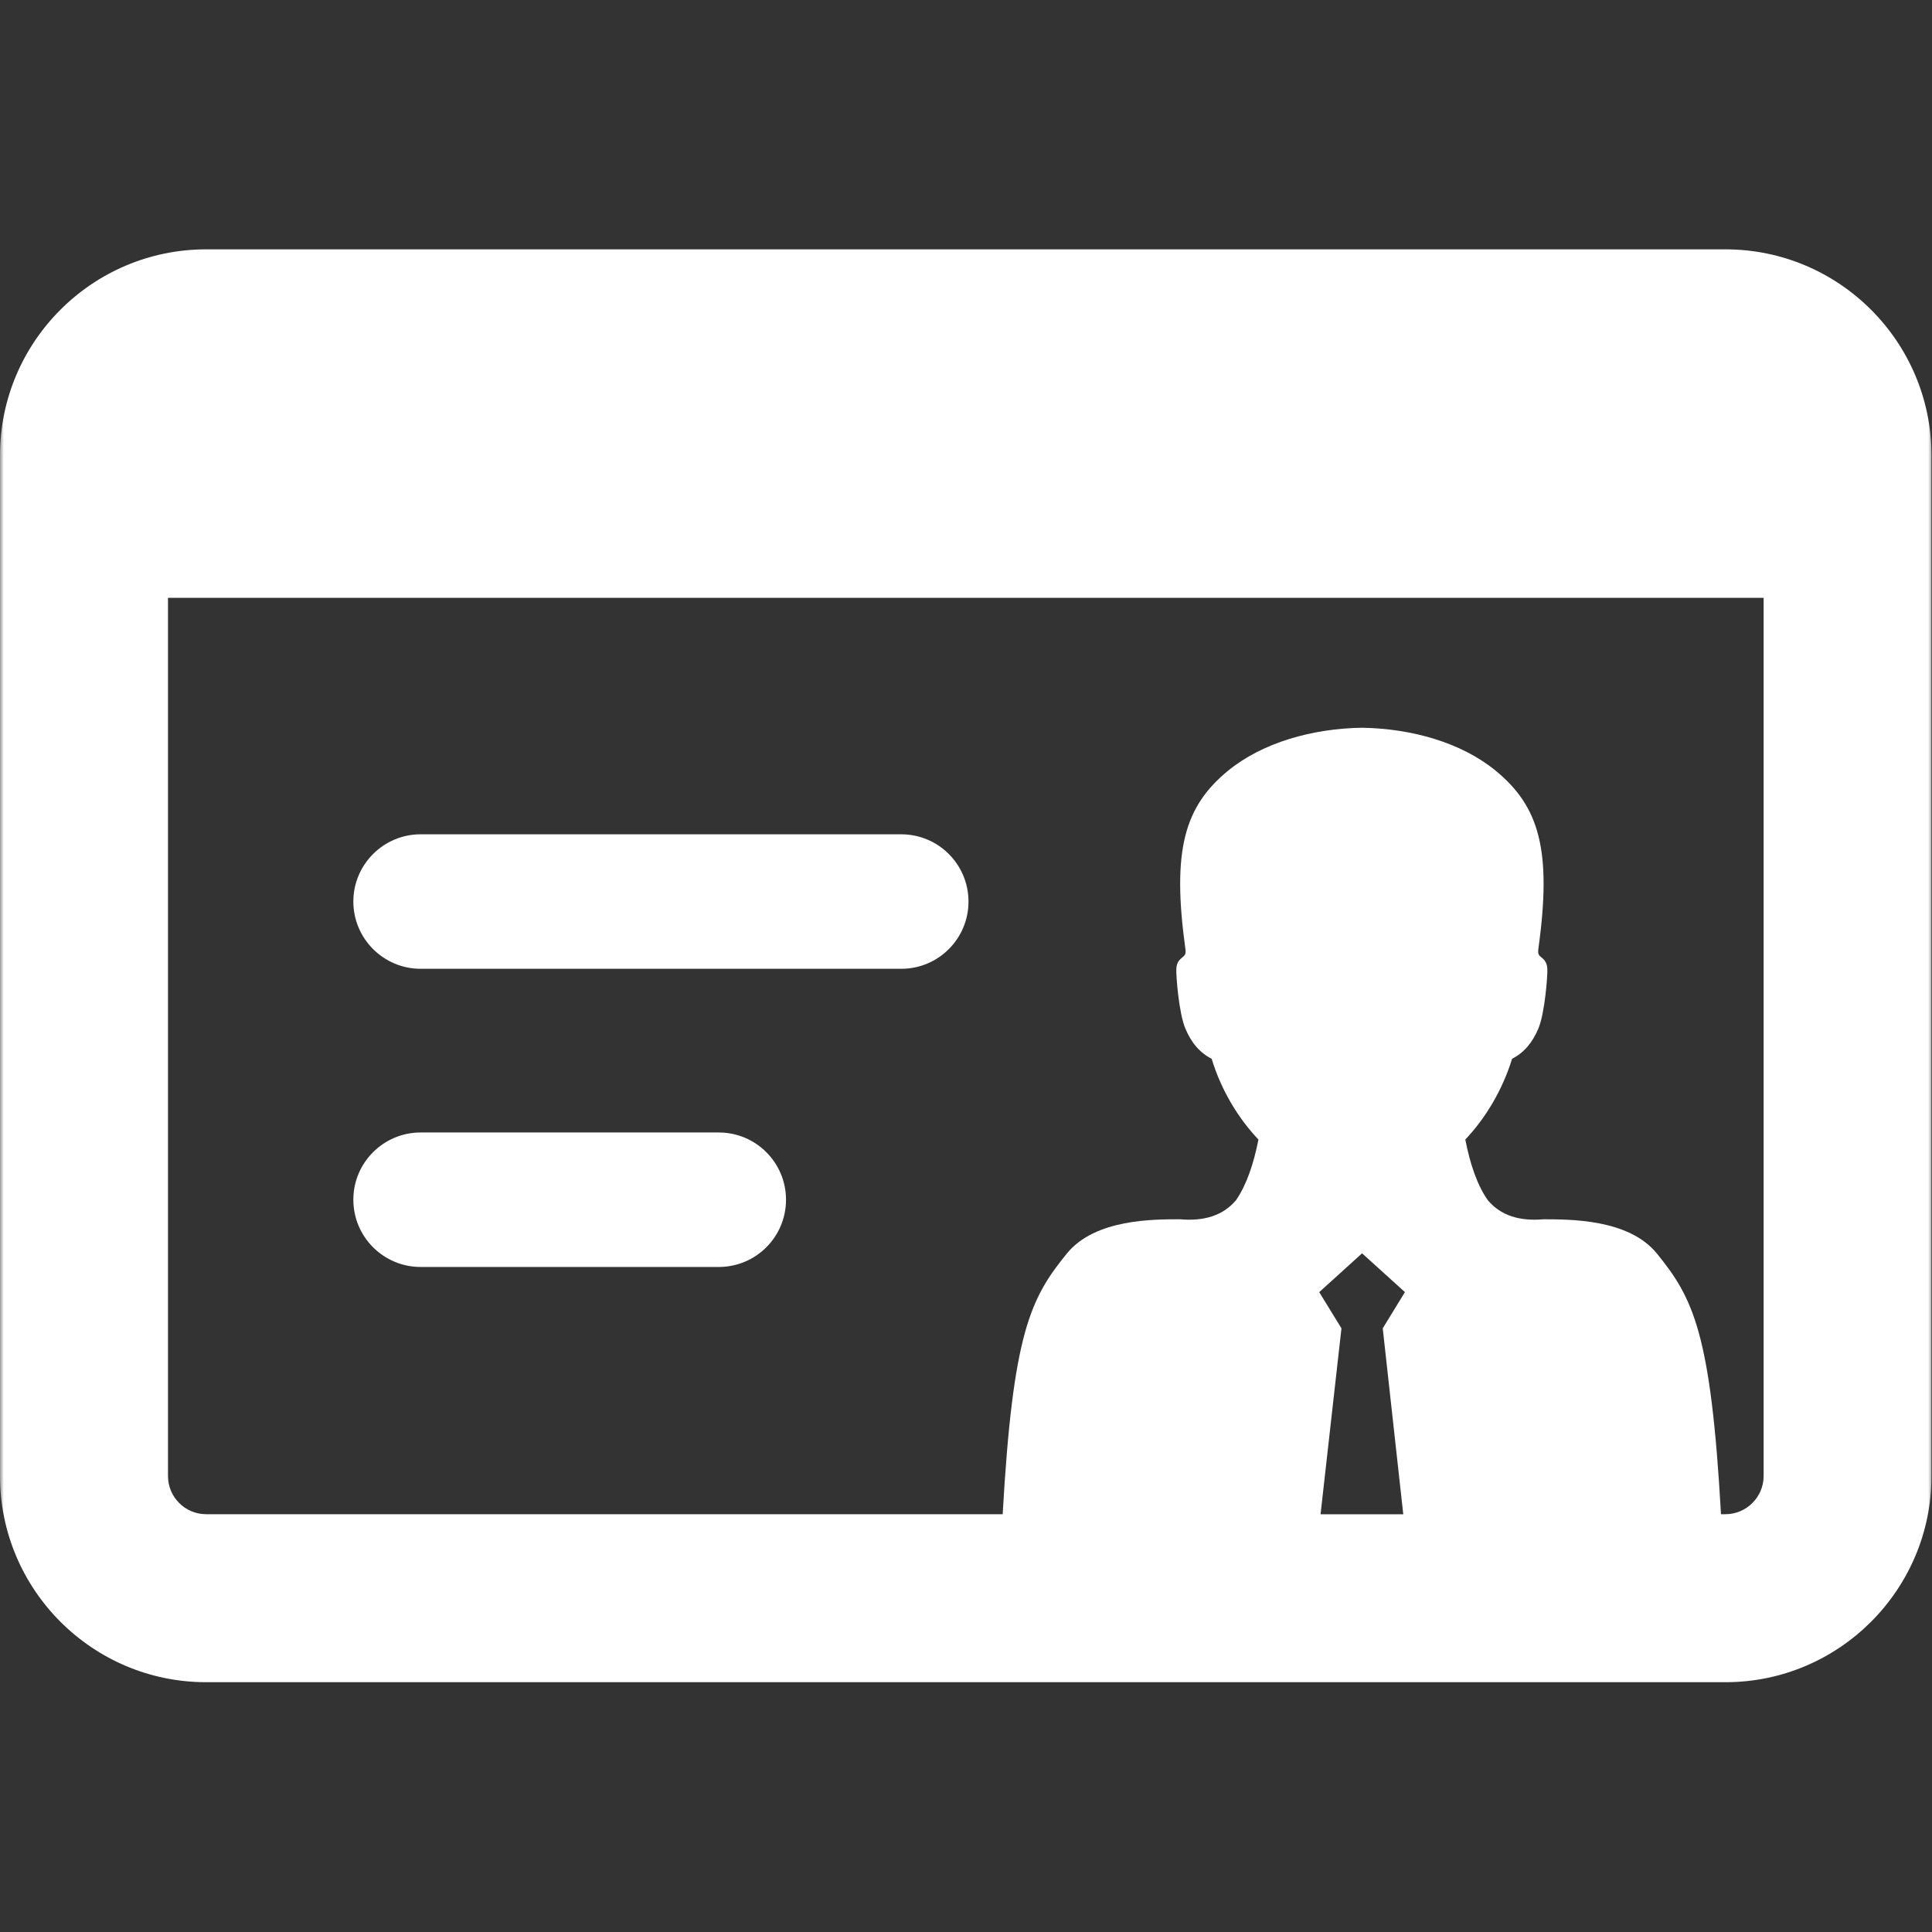 <svg id="_图层_1" data-name="图层 1" xmlns="http://www.w3.org/2000/svg" xmlns:xlink="http://www.w3.org/1999/xlink" viewBox="0 0 256 256" width="32" height="32" style="font-size: 32px; color: rgb(255, 255, 255);">
  <rect x="0" y="0" width="256" height="256" fill="#333333" stroke="none"/>
  <defs style="fill: rgb(255, 255, 255);">
    <style style="fill: rgb(255, 255, 255);">
      .cls-1 {
        fill: none;
      }

      .cls-1, .cls-2, .cls-3 {
        stroke-width: 0px;
      }

      .cls-2 {
        fill: #333;
      }

      .cls-3 {
        fill: #fff;
      }

      .cls-4 {
        clip-path: url(#clippath);
      }

      .cls-5 {
        mask: url(#mask);
      }
    </style>
    <clipPath id="clippath" style="fill: rgb(255, 255, 255);">
      <rect class="cls-1" y="0" width="256" height="256" style="fill: rgb(255, 255, 255);"></rect>
    </clipPath>
    <mask id="mask" x="0" y="0" width="256" height="256" maskUnits="userSpaceOnUse" style="fill: rgb(255, 255, 255);">
      <g id="mask0_15_21212" data-name="mask0 15 21212" style="fill: rgb(255, 255, 255);">
        <path class="cls-3" d="m256,0H0V256h256V0Z" style="fill: rgb(255, 255, 255);"></path>
      </g>
    </mask>
  </defs>
  <g class="cls-4" style="fill: rgb(255, 255, 255);">
    <g class="cls-5" style="fill: rgb(255, 255, 255);">
      <g style="fill: rgb(255, 255, 255);">
        <path class="cls-2" d="m228.64,200.64h-.6c-1.34-23.96-3.66-28.61-8.51-34.56-3.75-4.6-11.61-4.5-14.99-4.52-3.17.28-5.68-.48-7.4-2.53-1.38-1.96-2.33-4.72-2.98-8.03,2.72-2.89,4.92-6.57,6.2-10.71,1.56-.78,2.71-2.15,3.49-4.02.85-2.04,1.23-7.03,1.18-7.89-.05-.86-.39-1.21-.83-1.56-.29-.24-.44-.38-.36-1.09,1.82-13.1.11-18.88-5.67-23.62-4.53-3.71-11.11-5.58-17.71-5.68-6.6.1-13.18,1.98-17.72,5.68-5.79,4.75-7.48,10.52-5.67,23.62.1.71-.07.85-.36,1.09-.44.35-.79.7-.84,1.56-.05.86.33,5.85,1.19,7.89.77,1.87,1.93,3.24,3.49,4.02,1.26,4.14,3.47,7.82,6.2,10.71-.65,3.3-1.61,6.06-2.97,8.03-1.72,2.05-4.26,2.81-7.42,2.53-3.38.01-11.23-.08-14.98,4.52-4.86,5.95-7.17,10.6-8.52,34.56H27.31c-2.79,0-5.05-2.28-5.05-5.05v-116.37h211.43v116.37c0,2.77-2.28,5.05-5.05,5.05Zm-53.83-29.43l5.67-5.14,5.68,5.14-2.94,4.8,2.72,24.64h-10.96l2.77-24.64-2.95-4.8Zm53.83-138.17H27.31C12.24,33.04,0,45.29,0,60.34v135.25c0,15.05,12.24,27.31,27.31,27.31h201.33c15.05,0,27.29-12.26,27.29-27.31V60.34c0-15.05-12.24-27.3-27.29-27.3Z" style="fill: rgb(255, 255, 255);"></path>
        <path class="cls-2" d="m119.42,110.55h-63.69c-4.91,0-8.91,4-8.91,8.91s4,8.91,8.91,8.91h63.69c4.93,0,8.91-3.99,8.91-8.91s-3.99-8.91-8.91-8.91Z" style="fill: rgb(255, 255, 255);"></path>
        <path class="cls-2" d="m95.24,150.06h-39.51c-4.91,0-8.91,3.99-8.91,8.91s4,8.91,8.91,8.91h39.51c4.93,0,8.91-3.99,8.91-8.91s-3.99-8.91-8.91-8.91Z" style="fill: rgb(255, 255, 255);"></path>
      </g>
    </g>
  </g>
</svg>